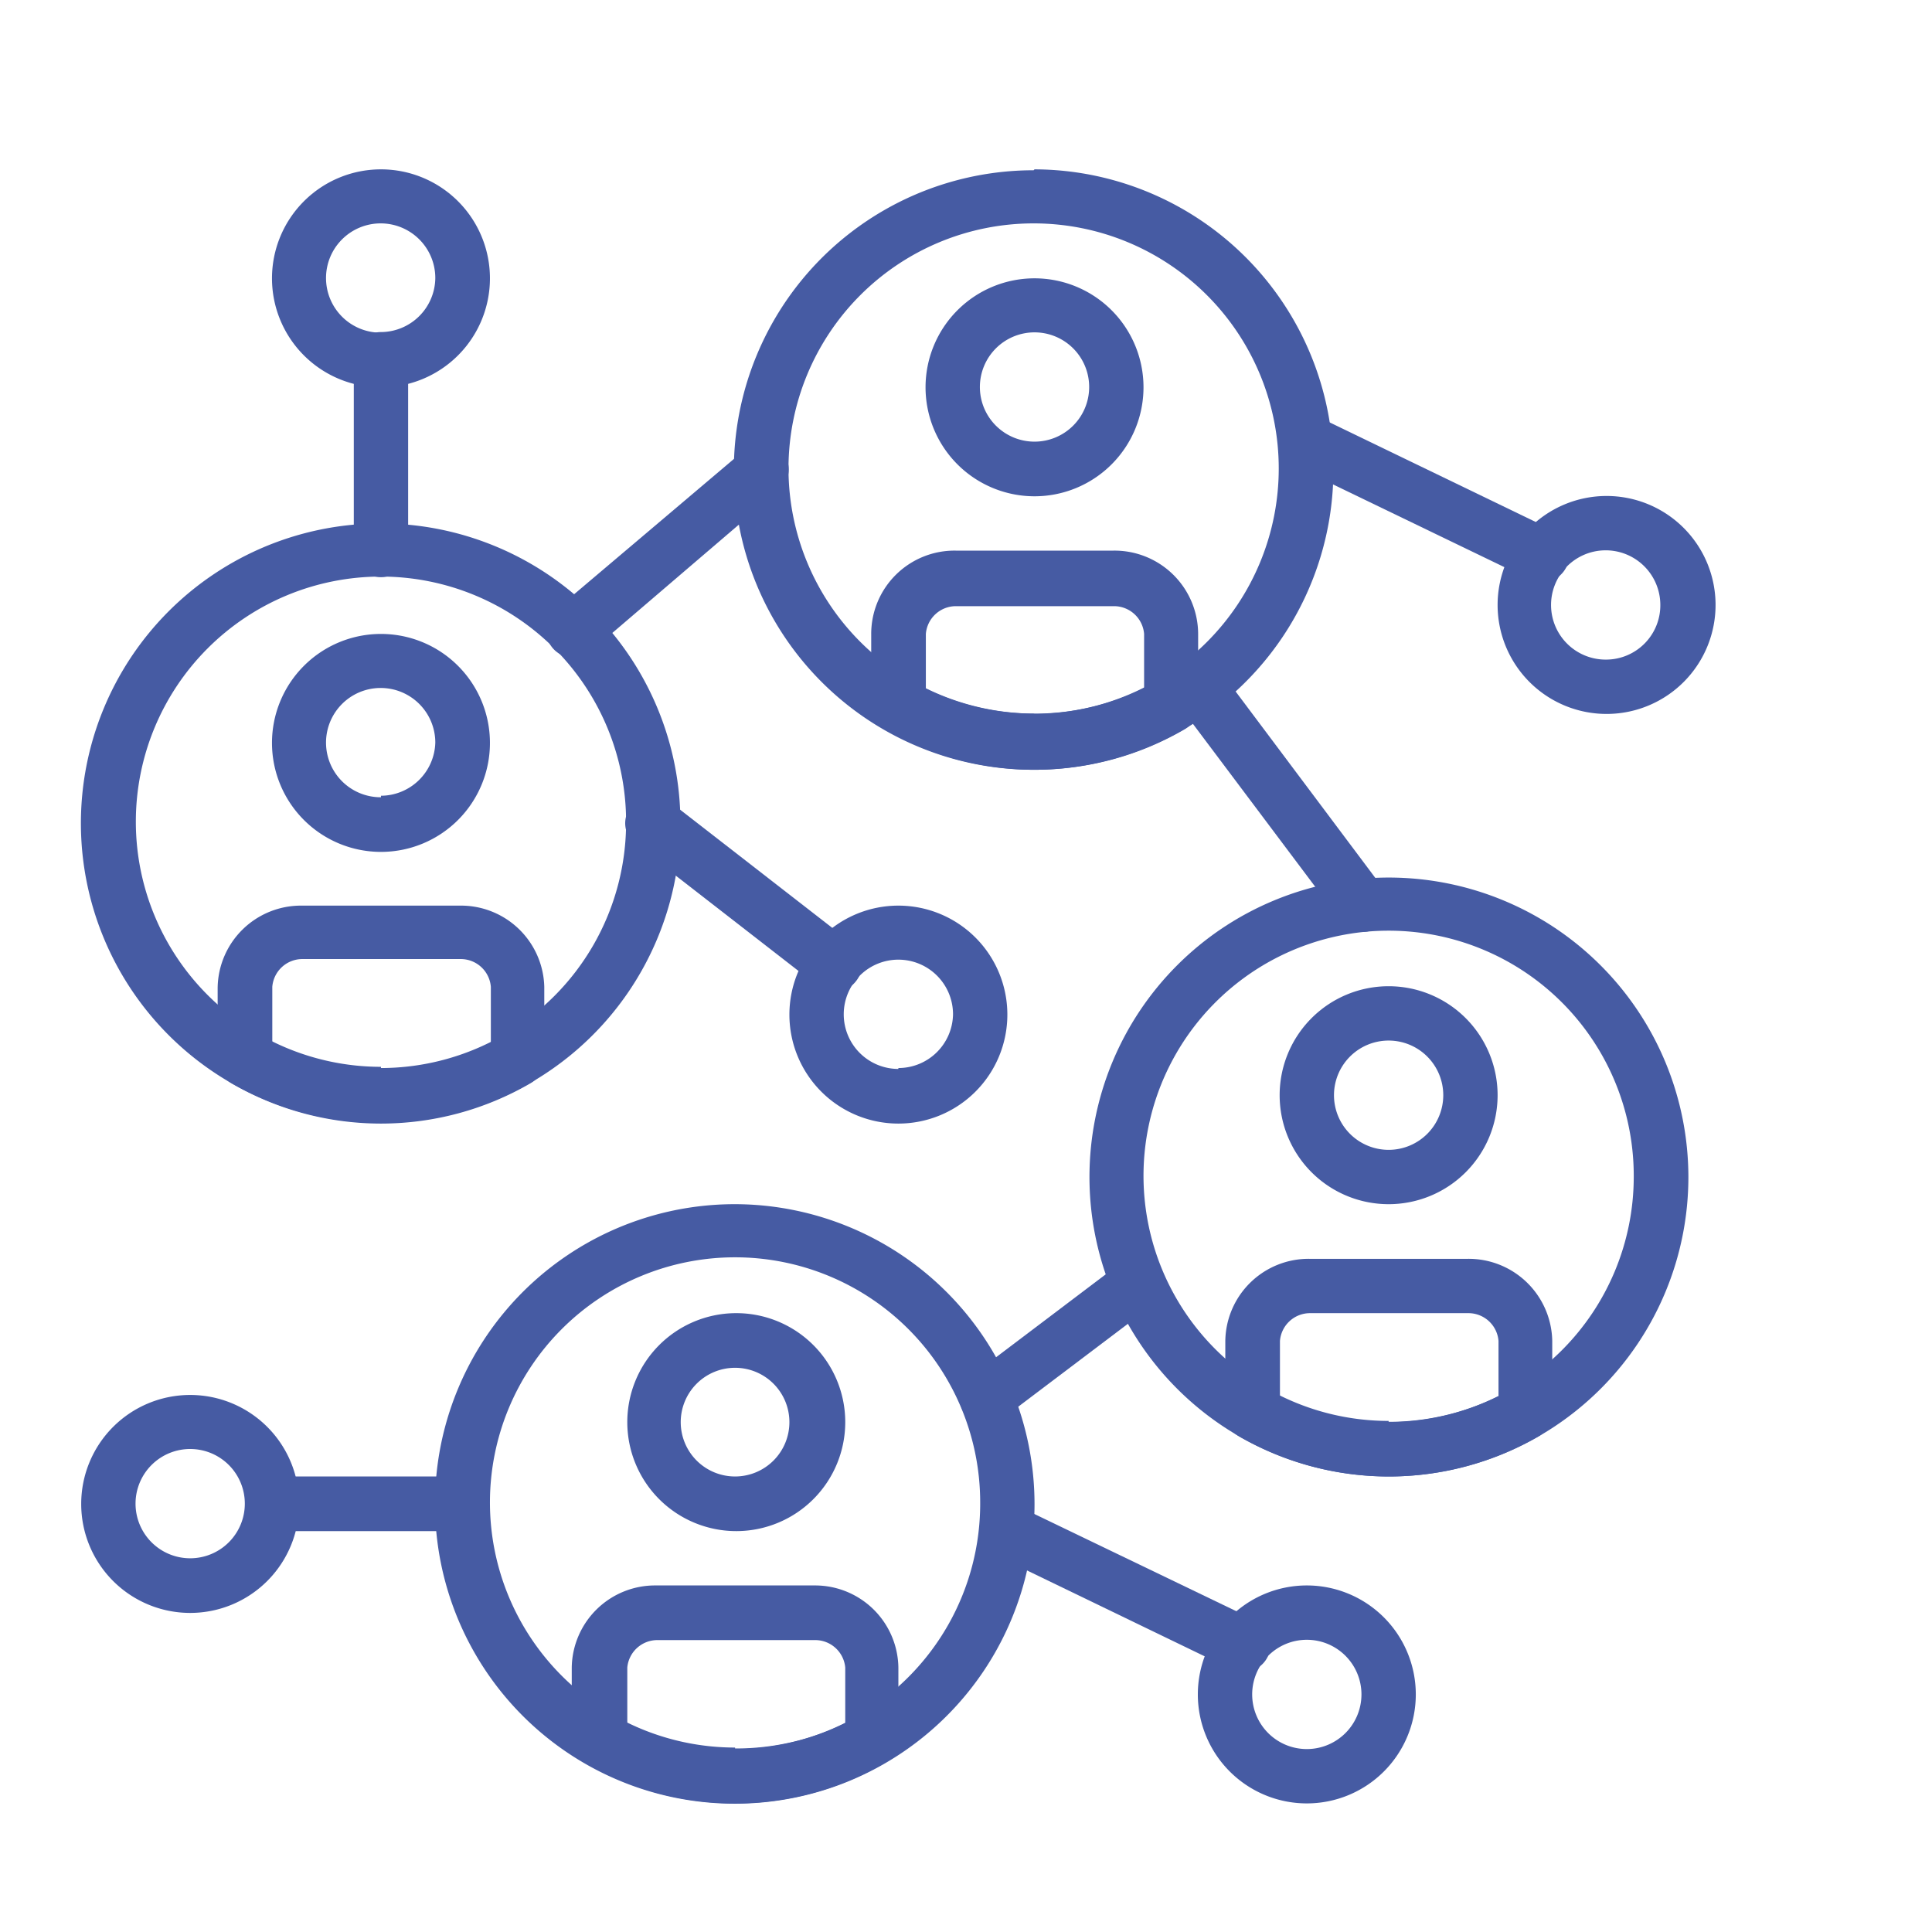 <svg id="BACKGROUND" xmlns="http://www.w3.org/2000/svg" viewBox="0 0 64 64"><path d="M53.22,16.43A3.61,3.61,0,1,0,56.83,20,3.61,3.61,0,0,0,53.22,16.43Zm0,5.42A1.81,1.81,0,1,1,55,20,1.8,1.8,0,0,1,53.22,21.85ZM6.3,46.21a3.61,3.61,0,1,0,3.61,3.61A3.61,3.61,0,0,0,6.3,46.21Zm0,5.41a1.81,1.81,0,1,1,1.81-1.8A1.81,1.81,0,0,1,6.3,51.62Z" style="fill:#465ba3"/><path d="M51.47,17.58l-7.78-3.76a.9.9,0,1,0-.79,1.62l7.79,3.76a.9.9,0,0,0,1.2-.42h0a.89.89,0,0,0-.42-1.2ZM43.3,52.52a3.61,3.61,0,1,0,3.6,3.61A3.61,3.61,0,0,0,43.3,52.52Zm0,5.42a1.81,1.81,0,1,1,1.8-1.81,1.81,1.81,0,0,1-1.8,1.81Z" style="fill:#465ba3"/><path d="M41.55,53.66l-7.79-3.75a.9.9,0,0,0-1.2.41h0a.89.89,0,0,0,.42,1.2l7.78,3.76A.9.9,0,0,0,42,54.87h0A.92.92,0,0,0,41.55,53.66ZM29.76,30a3.61,3.61,0,1,0,3.61,3.61A3.61,3.61,0,0,0,29.76,30Zm0,5.41a1.81,1.81,0,1,1,1.81-1.8A1.81,1.81,0,0,1,29.76,35.38Z" style="fill:#465ba3"/><path d="M28.18,31.21l-6-4.66a.91.91,0,0,0-1.27.16A.89.89,0,0,0,21.09,28l6,4.66a.84.84,0,0,0,.55.19.89.89,0,0,0,.71-.34A.9.9,0,0,0,28.18,31.21ZM46,29.07A9.92,9.92,0,1,0,55.93,39,9.93,9.93,0,0,0,46,29.07Zm0,18A8.12,8.12,0,1,1,54.12,39,8.13,8.13,0,0,1,46,47.11Z" style="fill:#465ba3"/><path d="M46,32.67a3.61,3.61,0,1,0,3.61,3.61A3.61,3.61,0,0,0,46,32.67Zm0,5.42a1.81,1.81,0,1,1,1.81-1.81A1.81,1.81,0,0,1,46,38.09Zm2.62,3.61H43.38a2.76,2.76,0,0,0-2.79,2.72V46.8a.9.9,0,0,0,.45.78,9.93,9.93,0,0,0,9.93,0,.92.92,0,0,0,.45-.78V44.42a2.77,2.77,0,0,0-2.8-2.72Zm1,4.56a8.18,8.18,0,0,1-7.22,0V44.42a1,1,0,0,1,1-.92h5.24a1,1,0,0,1,1,.92v1.84ZM24.35,39.89a9.93,9.93,0,1,0,9.92,9.93,9.94,9.94,0,0,0-9.92-9.93Zm0,18a8.12,8.12,0,1,1,8.12-8.12A8.13,8.13,0,0,1,24.35,57.94Z" style="fill:#465ba3"/><path d="M24.35,43.5A3.61,3.61,0,1,0,28,47.11,3.61,3.61,0,0,0,24.35,43.5Zm0,5.41a1.8,1.8,0,1,1,1.8-1.8A1.8,1.8,0,0,1,24.35,48.91ZM27,52.52H21.73a2.76,2.76,0,0,0-2.79,2.72v2.38a.9.9,0,0,0,.45.78,9.85,9.85,0,0,0,9.92,0,.9.9,0,0,0,.45-.78V55.24A2.76,2.76,0,0,0,27,52.52Zm1,4.56a8.18,8.18,0,0,1-7.22,0V55.24a1,1,0,0,1,1-.91H27a1,1,0,0,1,1,.91v1.84ZM12.62,17.34a9.93,9.93,0,1,0,9.92,9.92A9.93,9.93,0,0,0,12.62,17.34Zm0,18a8.12,8.12,0,1,1,8.12-8.12A8.13,8.13,0,0,1,12.62,35.38Z" style="fill:#465ba3"/><path d="M12.62,21a3.61,3.61,0,1,0,3.61,3.6A3.61,3.61,0,0,0,12.62,21Zm0,5.41a1.81,1.81,0,1,1,1.8-1.81A1.81,1.81,0,0,1,12.62,26.36ZM15.24,30H10a2.76,2.76,0,0,0-2.79,2.72v2.38a.9.9,0,0,0,.45.78,9.85,9.85,0,0,0,9.92,0,.9.9,0,0,0,.45-.78V32.69A2.76,2.76,0,0,0,15.24,30Zm1,4.56a8.18,8.18,0,0,1-7.22,0V32.69a1,1,0,0,1,1-.92h5.24a1,1,0,0,1,1,.92v1.84Zm18-28.92a9.93,9.93,0,1,0,9.93,9.92A9.93,9.93,0,0,0,34.27,5.61Zm0,18a8.12,8.12,0,1,1,8.12-8.12A8.13,8.13,0,0,1,34.27,23.65Z" style="fill:#465ba3"/><path d="M34.27,9.22a3.61,3.61,0,1,0,3.61,3.61A3.61,3.61,0,0,0,34.27,9.22Zm0,5.41a1.81,1.81,0,1,1,1.81-1.8A1.81,1.81,0,0,1,34.27,14.63Zm2.62,3.61H31.66A2.76,2.76,0,0,0,28.86,21v2.38a.9.9,0,0,0,.45.78,9.87,9.87,0,0,0,9.93,0,.9.9,0,0,0,.45-.78V21A2.77,2.77,0,0,0,36.89,18.24Zm1,4.56a8.18,8.18,0,0,1-7.22,0V21a1,1,0,0,1,1-.92h5.23a1,1,0,0,1,1,.92V22.8ZM25.94,15a.89.89,0,0,0-1.27-.1L18.41,20.2a.9.9,0,0,0,1.17,1.37h0l6.25-5.35A.9.9,0,0,0,25.94,15Z" style="fill:#465ba3"/><path d="M45.82,29.43l-5.41-7.22A.9.9,0,0,0,39.15,22,.91.91,0,0,0,39,23.29l5.42,7.22a.9.9,0,0,0,.72.36.86.86,0,0,0,.54-.18A.9.9,0,0,0,45.82,29.43ZM38.42,42a.92.92,0,0,0-1.27-.18l-5,3.78a.91.91,0,0,0,.55,1.63A1,1,0,0,0,33.2,47l5-3.78A.91.91,0,0,0,38.42,42ZM15.33,48.91H9a.91.91,0,0,0,0,1.81h6.32a.91.91,0,0,0,0-1.81ZM12.62,5.61a3.61,3.61,0,1,0,3.61,3.61A3.61,3.61,0,0,0,12.62,5.61Zm0,5.41a1.81,1.81,0,1,1,1.8-1.8A1.81,1.81,0,0,1,12.62,11Z" style="fill:#465ba3"/><path d="M12.62,11a.9.9,0,0,0-.9.9h0v6.32a.9.9,0,0,0,.9.9h0a.9.9,0,0,0,.9-.9h0V11.92a.9.9,0,0,0-.9-.9Z" style="fill:#465ba3"/></svg>